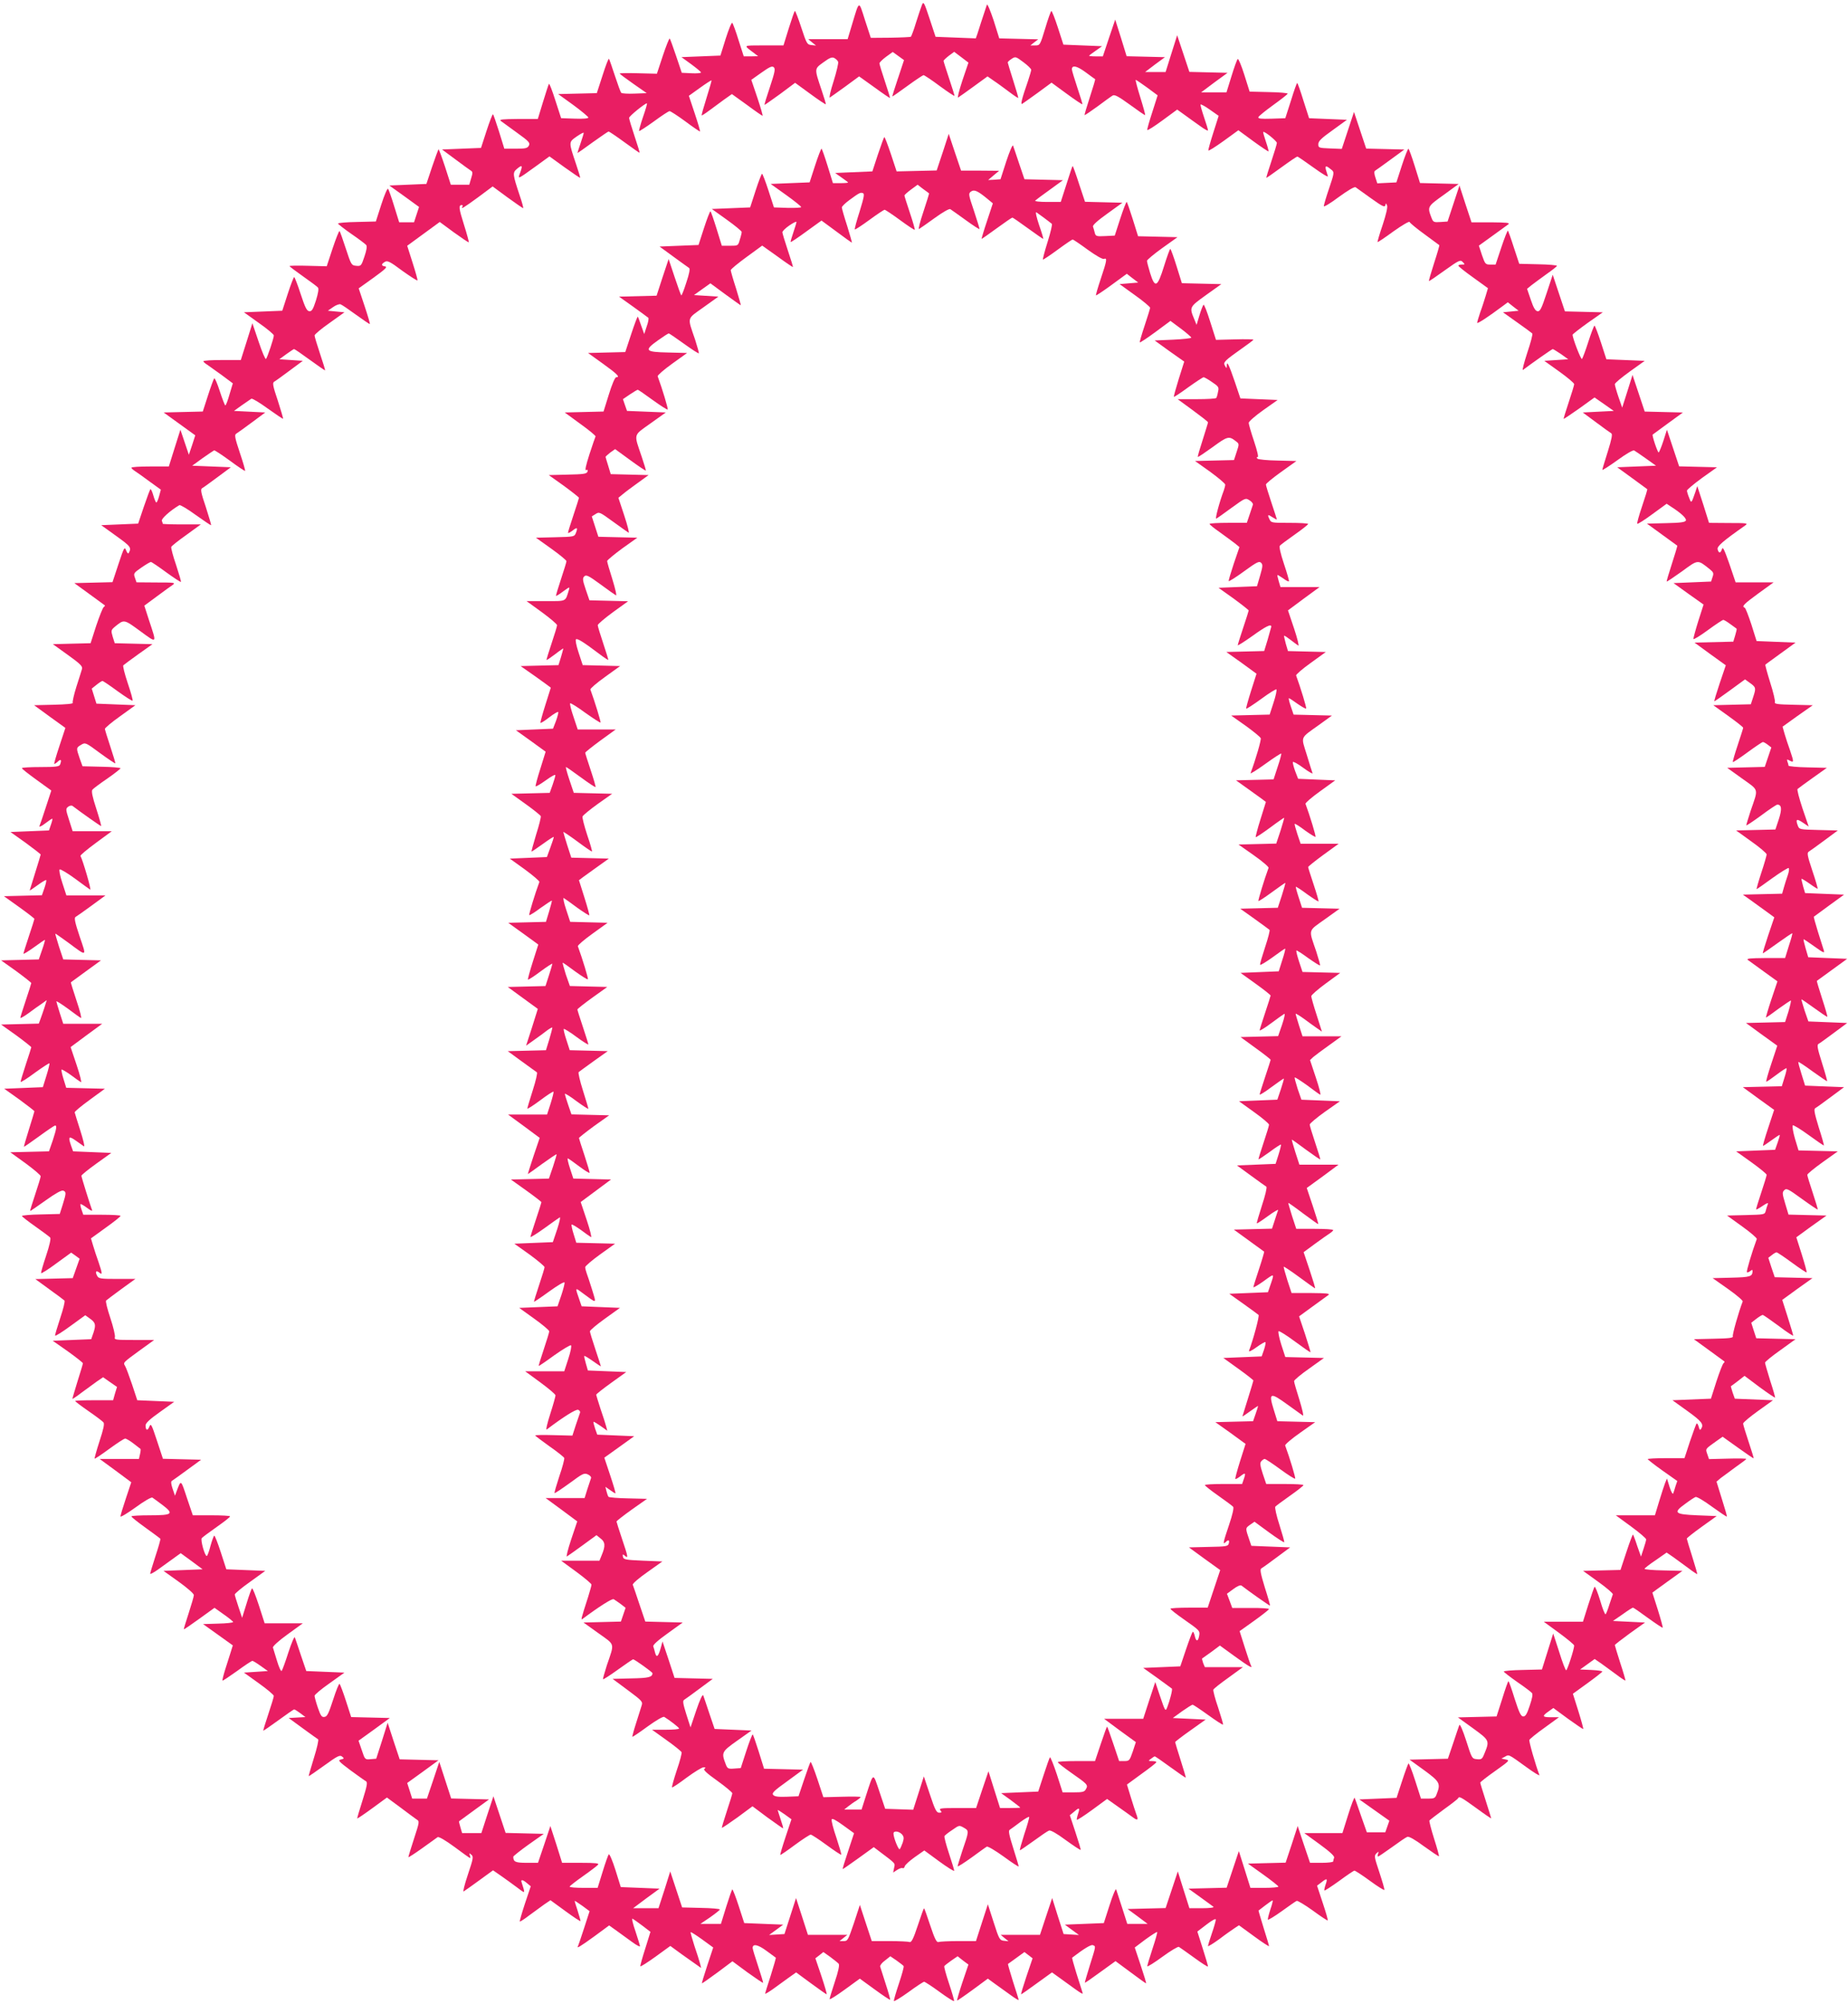 <?xml version="1.0" standalone="no"?>
<!DOCTYPE svg PUBLIC "-//W3C//DTD SVG 20010904//EN"
 "http://www.w3.org/TR/2001/REC-SVG-20010904/DTD/svg10.dtd">
<svg version="1.0" xmlns="http://www.w3.org/2000/svg"
 width="1181pt" height="1280pt" viewBox="0 0 1181 1280"
 preserveAspectRatio="xMidYMid meet">
<g transform="translate(0,1280) scale(0.1,-0.1)"
fill="#e91e63" stroke="none">
<path d="M5892 12769 c-6 -15 -23 -66 -38 -113 -14 -48 -30 -88 -33 -91 -4 -2
-63 -5 -132 -6 l-124 -1 -37 113 c-41 129 -35 131 -83 -28 l-28 -93 -126 0
-126 0 25 -21 25 -20 -29 3 c-28 3 -31 8 -65 111 -19 59 -38 107 -41 107 -3 0
-20 -50 -39 -110 l-34 -110 -126 0 c-138 -1 -132 4 -61 -50 l25 -19 -46 -1
-46 0 -33 103 c-17 56 -36 106 -40 111 -5 4 -23 -41 -42 -100 l-34 -109 -124
-5 -125 -5 62 -45 c34 -25 63 -49 63 -53 0 -4 -28 -7 -62 -5 l-61 3 -36 107
c-20 59 -38 109 -41 112 -3 3 -23 -47 -44 -110 l-38 -115 -119 3 c-65 2 -119
1 -119 -2 1 -3 40 -32 87 -65 l86 -60 -78 -3 c-43 -2 -81 1 -85 5 -4 4 -22 53
-40 108 -18 55 -35 104 -38 109 -3 5 -21 -42 -41 -105 l-37 -114 -123 -3 -124
-3 97 -70 c53 -39 96 -75 96 -80 0 -6 -35 -9 -87 -7 l-87 3 -37 114 c-20 63
-38 110 -41 105 -3 -5 -20 -57 -38 -116 l-33 -108 -126 0 c-101 -1 -123 -3
-110 -13 9 -7 55 -40 103 -75 77 -55 85 -65 76 -82 -9 -17 -21 -20 -84 -20
l-73 0 -34 110 c-19 60 -36 110 -39 110 -3 0 -22 -48 -41 -107 l-35 -108 -125
-5 -124 -5 85 -63 c47 -35 91 -67 99 -72 12 -7 13 -15 2 -49 l-12 -41 -59 0
-59 0 -37 115 c-21 63 -39 113 -42 111 -2 -3 -21 -54 -41 -113 l-36 -108 -118
-5 -119 -5 95 -68 95 -69 -16 -49 -16 -49 -48 0 -47 0 -32 103 c-17 56 -35
106 -39 111 -5 4 -24 -41 -43 -100 l-35 -109 -121 -3 c-67 -1 -121 -6 -121
-10 1 -4 39 -34 85 -66 47 -32 89 -64 95 -71 7 -8 3 -32 -11 -74 -20 -60 -22
-62 -53 -59 -30 3 -32 6 -66 110 -19 59 -37 109 -40 112 -3 3 -23 -47 -44
-110 l-38 -115 -119 3 c-65 2 -119 1 -119 -2 1 -3 39 -32 86 -65 47 -33 90
-65 96 -72 6 -8 2 -34 -13 -83 -19 -59 -27 -70 -43 -68 -16 2 -27 26 -55 111
-19 59 -38 107 -41 107 -3 0 -22 -48 -41 -107 l-35 -108 -123 -5 -122 -5 95
-68 c53 -37 96 -73 96 -80 0 -18 -41 -140 -50 -150 -4 -5 -25 44 -47 110 l-40
118 -37 -118 -37 -117 -119 0 c-66 0 -120 -3 -120 -8 0 -4 10 -13 23 -21 12
-8 54 -38 94 -67 l71 -53 -21 -70 c-11 -39 -23 -71 -27 -71 -3 0 -19 41 -35
90 -16 50 -32 87 -36 83 -4 -5 -22 -54 -40 -110 l-33 -102 -125 -3 -125 -3
101 -73 101 -73 -20 -62 -21 -62 -27 80 -27 80 -37 -117 -37 -118 -120 0 c-65
0 -119 -3 -119 -8 0 -4 10 -13 22 -21 13 -8 55 -38 94 -67 l72 -52 -11 -41
c-6 -23 -14 -41 -18 -41 -3 0 -12 20 -19 45 -7 25 -16 43 -19 40 -3 -4 -22
-54 -42 -113 l-36 -107 -118 -5 -118 -5 96 -69 c93 -67 99 -74 79 -110 -3 -5
-10 3 -16 18 -10 26 -13 20 -49 -88 l-38 -115 -122 -3 -122 -3 95 -69 c52 -38
97 -71 100 -73 2 -2 -1 -7 -7 -11 -6 -4 -27 -57 -48 -119 l-36 -112 -121 -3
-120 -3 96 -69 c81 -58 95 -73 90 -90 -3 -12 -20 -63 -36 -114 -16 -51 -26
-97 -23 -102 4 -6 -43 -10 -121 -12 l-126 -3 100 -73 100 -72 -38 -115 c-21
-63 -36 -115 -33 -115 4 0 15 7 25 17 18 16 23 8 12 -21 -5 -13 -26 -16 -125
-16 -65 0 -119 -3 -119 -7 0 -5 43 -38 94 -75 l94 -68 -35 -107 c-19 -59 -37
-111 -39 -115 -10 -16 10 -8 42 17 18 14 35 25 38 25 3 0 -1 -17 -8 -37 l-13
-38 -123 -5 -123 -5 97 -69 c53 -39 96 -72 96 -75 0 -3 -16 -55 -35 -116 -19
-60 -35 -112 -35 -113 0 -2 23 13 50 33 28 21 53 35 55 33 3 -3 -2 -25 -11
-51 l-16 -46 -121 -3 -122 -3 98 -70 c53 -38 97 -72 97 -75 0 -3 -16 -53 -35
-110 -19 -57 -35 -108 -35 -112 0 -5 30 14 68 41 37 27 68 48 69 47 2 -1 -6
-30 -18 -64 l-21 -61 -120 -3 -121 -3 97 -69 c53 -39 96 -73 96 -76 0 -3 -16
-53 -35 -110 -19 -57 -35 -108 -35 -112 0 -5 24 9 53 30 28 21 66 48 84 60
l32 23 -15 -48 c-9 -26 -20 -60 -26 -75 l-10 -27 -120 -3 -121 -3 97 -69 c53
-39 96 -73 96 -76 0 -3 -16 -53 -35 -110 -19 -58 -34 -108 -33 -111 2 -4 43
22 91 58 49 35 91 63 93 60 2 -2 -6 -37 -19 -78 l-23 -74 -123 -5 -124 -5 97
-69 c53 -39 96 -72 96 -75 0 -3 -16 -55 -35 -116 -19 -60 -33 -110 -32 -111 1
-1 45 29 97 67 52 38 98 69 102 69 13 0 9 -22 -15 -96 l-24 -69 -123 -3 -124
-3 97 -70 c53 -39 97 -76 97 -83 0 -7 -16 -59 -35 -116 -19 -57 -34 -105 -32
-106 1 -1 45 29 98 67 63 45 102 67 113 63 20 -8 20 -15 -3 -89 l-19 -60 -121
-3 c-66 -1 -121 -6 -121 -10 1 -4 39 -34 86 -67 47 -33 90 -65 95 -71 5 -7 -4
-49 -26 -115 -19 -57 -34 -107 -32 -112 1 -4 45 23 97 62 l95 69 27 -19 27
-20 -22 -62 -22 -62 -119 -3 -120 -3 89 -65 c49 -35 93 -68 97 -72 5 -5 -8
-55 -27 -112 -19 -58 -34 -108 -33 -112 2 -5 46 23 98 61 l95 69 28 -20 c38
-27 41 -40 25 -90 l-15 -43 -123 -5 -123 -5 97 -68 c53 -38 96 -72 96 -76 0
-4 -16 -57 -35 -117 -18 -59 -33 -109 -32 -110 1 -2 28 16 59 40 31 23 74 54
96 70 l41 28 44 -31 45 -31 -13 -42 -12 -43 -122 0 c-66 0 -121 -2 -121 -5 1
-3 39 -32 85 -64 47 -32 90 -65 96 -72 8 -9 1 -42 -25 -121 -19 -59 -33 -109
-31 -111 2 -2 44 26 93 62 49 36 95 66 102 66 7 0 31 -14 54 -32 22 -17 43
-33 44 -34 2 -2 1 -16 -3 -33 l-7 -31 -125 0 -126 0 101 -74 101 -75 -34 -102
c-19 -57 -35 -109 -35 -116 0 -7 43 19 96 57 53 39 101 67 108 63 6 -4 34 -24
63 -46 77 -58 66 -67 -78 -67 -65 0 -119 -3 -119 -7 0 -5 41 -37 91 -73 50
-36 92 -67 94 -70 2 -3 -12 -53 -31 -110 -19 -58 -34 -109 -34 -113 0 -5 21 6
48 25 26 19 70 51 97 70 l50 36 70 -51 70 -52 -125 -5 -125 -5 98 -70 c53 -38
97 -76 96 -85 0 -8 -15 -60 -33 -115 -18 -55 -32 -101 -31 -103 2 -2 46 29 99
67 l97 70 59 -42 c33 -23 60 -45 60 -49 0 -4 -43 -9 -96 -10 l-96 -3 95 -68
95 -68 -13 -42 c-7 -23 -23 -73 -35 -110 -12 -38 -20 -71 -18 -73 2 -2 44 26
93 61 49 36 93 65 98 65 5 0 29 -15 54 -33 l45 -32 -76 -5 -77 -5 95 -68 c53
-38 96 -74 96 -81 0 -7 -16 -59 -35 -116 -19 -57 -34 -105 -32 -106 1 -1 45
29 97 67 52 38 97 69 100 69 4 0 21 -11 39 -24 l33 -25 -53 -3 -54 -3 89 -65
c49 -36 94 -68 99 -71 5 -4 -7 -56 -27 -120 -19 -62 -34 -114 -33 -115 1 -2
46 29 100 68 84 61 99 68 113 57 15 -12 14 -14 -7 -19 -21 -5 -15 -12 61 -69
47 -34 91 -66 99 -70 11 -7 7 -29 -22 -122 -20 -62 -35 -114 -34 -116 2 -1 45
28 97 66 l93 68 84 -62 c46 -35 93 -69 104 -77 21 -13 21 -13 -15 -124 -20
-61 -36 -114 -36 -118 0 -3 39 22 88 57 48 35 93 67 99 71 8 4 51 -21 108 -63
52 -39 97 -71 100 -71 2 0 1 8 -2 18 -6 14 -4 15 9 4 15 -12 13 -24 -22 -128
-21 -63 -33 -111 -27 -107 7 4 52 36 100 71 l88 64 52 -36 c29 -20 74 -53 101
-73 49 -37 49 -37 43 -11 -4 14 -10 33 -13 42 -8 21 6 20 34 -4 l24 -20 -37
-110 c-20 -61 -35 -113 -33 -115 2 -2 29 15 60 39 31 23 74 54 96 70 l40 27
96 -70 c53 -39 96 -67 96 -63 0 5 -9 35 -19 68 -11 32 -19 59 -18 61 1 1 23
-14 49 -32 l46 -34 -35 -108 c-19 -59 -37 -111 -39 -115 -12 -19 14 -3 104 62
l95 70 49 -35 c26 -19 70 -51 98 -71 27 -20 50 -32 50 -27 0 5 -13 48 -29 96
-17 48 -25 84 -18 80 7 -4 35 -24 63 -45 l51 -39 -33 -106 c-19 -59 -33 -110
-32 -114 2 -4 45 24 97 61 l95 69 30 -22 c17 -13 62 -45 99 -71 l68 -48 -7 28
c-4 16 -20 67 -36 113 -15 47 -26 86 -24 88 2 2 35 -19 74 -47 l70 -51 -38
-115 c-21 -63 -36 -114 -34 -114 3 0 48 32 100 70 l95 71 96 -71 c53 -38 98
-68 100 -67 1 2 -13 50 -32 107 -19 57 -35 109 -35 116 0 29 34 22 88 -18 31
-23 58 -43 60 -44 2 -1 -13 -52 -32 -113 -20 -61 -36 -113 -36 -117 0 -3 21 9
48 28 26 19 70 51 98 71 l52 37 95 -70 c52 -38 97 -70 100 -70 3 0 -12 52 -33
115 l-39 115 26 20 25 20 45 -32 c24 -18 48 -37 53 -43 6 -8 -2 -48 -25 -116
-19 -57 -34 -107 -33 -110 2 -4 46 24 98 62 52 38 95 69 95 69 0 0 43 -31 95
-69 52 -38 97 -68 99 -66 1 2 -11 48 -29 102 -17 54 -33 104 -35 110 -2 7 11
25 31 39 l34 27 41 -28 c22 -16 42 -31 44 -35 3 -4 -11 -54 -30 -111 -19 -57
-34 -107 -32 -112 1 -4 43 21 93 57 50 37 95 66 100 66 5 0 50 -29 99 -65 49
-36 91 -62 92 -58 2 5 -13 55 -32 112 -19 57 -33 107 -30 111 2 4 22 19 44 35
l41 28 34 -27 35 -26 -39 -115 c-21 -63 -36 -115 -33 -115 2 0 48 31 101 70
l95 70 51 -37 c28 -20 72 -52 99 -71 26 -19 47 -31 47 -28 0 4 -16 56 -36 117
-19 61 -34 112 -32 113 2 1 26 19 54 39 l51 37 26 -20 26 -20 -39 -115 c-21
-63 -37 -115 -34 -115 2 0 47 31 100 70 l97 70 46 -33 c167 -121 154 -113 146
-86 -4 13 -21 66 -37 117 -16 52 -28 95 -26 96 73 56 120 85 132 80 20 -8 21
-1 -19 -129 -19 -60 -33 -110 -32 -111 1 -2 46 29 99 68 l97 70 96 -71 c52
-39 97 -71 99 -71 3 0 -13 52 -34 115 l-38 114 69 52 c39 28 72 49 74 47 3 -2
-11 -51 -30 -108 -19 -58 -34 -108 -33 -111 2 -4 45 23 97 61 52 38 99 66 105
63 6 -3 50 -35 99 -70 48 -35 87 -60 87 -55 0 5 -15 57 -34 116 l-34 107 59
45 c35 27 59 40 59 31 0 -7 -11 -47 -25 -87 -14 -40 -25 -77 -25 -82 0 -4 33
16 73 45 39 30 84 61 99 71 l26 17 96 -70 c53 -39 96 -67 96 -63 0 5 -16 58
-35 118 -18 59 -33 109 -32 109 1 1 21 16 43 33 23 18 44 32 47 32 3 0 -3 -26
-14 -57 -10 -31 -18 -61 -16 -66 1 -4 41 20 87 53 47 34 90 64 97 67 6 2 53
-26 103 -62 50 -37 93 -65 95 -63 3 2 -12 53 -32 113 l-36 109 29 22 c35 28
40 25 25 -17 -6 -18 -9 -34 -7 -36 2 -2 44 25 94 61 49 36 93 66 98 66 5 0 50
-29 99 -65 49 -36 91 -62 92 -58 2 5 -13 55 -32 113 -32 96 -34 105 -19 120
15 14 16 13 11 -2 -4 -10 -4 -18 0 -18 3 0 43 27 89 60 45 33 89 63 98 66 10
4 49 -18 107 -61 50 -36 93 -65 95 -63 2 2 -12 53 -31 112 -19 60 -32 112 -30
116 3 4 44 36 92 71 49 35 90 67 91 71 7 15 19 8 116 -62 53 -39 96 -68 96
-66 0 2 -16 53 -35 113 -19 59 -35 111 -35 115 0 4 43 38 96 75 90 64 94 68
67 73 l-28 6 23 12 c26 15 21 17 136 -66 49 -36 87 -59 84 -51 -25 65 -68 215
-64 224 2 6 46 42 97 78 l92 67 -52 0 c-56 0 -58 7 -12 39 l28 20 94 -69 c52
-37 95 -67 97 -65 2 2 -12 53 -31 114 l-35 111 94 68 c51 37 93 70 94 74 0 4
-32 8 -71 10 l-71 3 46 33 47 34 41 -28 c22 -16 65 -47 96 -70 31 -24 58 -41
60 -40 1 2 -13 52 -33 112 -19 60 -35 112 -35 115 0 3 43 36 96 75 l97 69
-103 5 -102 5 61 42 c33 24 63 43 67 43 4 0 47 -30 96 -66 50 -36 92 -64 94
-62 2 2 -12 53 -31 114 -19 60 -35 109 -35 110 0 0 43 32 96 70 l96 69 -121 3
c-67 1 -121 6 -121 10 0 4 32 29 71 55 l70 49 41 -28 c22 -16 65 -47 96 -70
31 -24 58 -41 59 -40 1 1 -13 51 -32 111 -19 60 -35 113 -35 116 0 4 43 38 96
76 l95 68 -123 5 c-147 6 -158 16 -77 74 28 21 57 40 65 43 8 3 55 -25 105
-62 50 -36 93 -65 95 -63 2 2 -13 53 -32 113 l-34 110 27 23 c16 12 58 43 95
70 37 26 68 49 68 52 0 3 -53 4 -119 2 l-119 -3 -11 32 c-12 35 -15 31 61 85
l37 26 98 -70 c54 -39 99 -69 100 -68 2 1 -13 49 -32 106 -19 57 -35 109 -35
116 0 7 43 43 96 81 l95 68 -122 5 -122 5 -14 39 c-7 22 -12 40 -11 41 2 0 22
16 45 33 l42 33 96 -72 c53 -39 98 -69 99 -67 2 1 -12 50 -31 108 -18 58 -33
110 -33 115 0 6 44 42 98 80 l97 70 -126 3 -125 3 -16 49 -16 50 32 25 c18 14
37 25 41 25 5 0 50 -32 102 -70 51 -39 93 -66 93 -62 0 5 -16 58 -35 118 -19
60 -35 109 -35 110 0 0 43 31 96 70 l97 69 -121 3 -120 3 -21 62 -20 62 22 17
c12 10 26 18 31 18 4 0 49 -30 98 -66 49 -36 91 -64 94 -62 2 2 -12 53 -31
114 -19 60 -35 109 -35 110 0 0 43 31 96 70 l97 69 -122 3 -121 3 -21 70 c-19
64 -20 72 -6 86 14 14 25 8 113 -56 54 -39 99 -69 101 -68 1 2 -13 50 -32 107
-19 57 -35 109 -35 115 0 6 44 42 97 80 l98 70 -126 3 -125 3 -23 76 c-12 42
-18 79 -14 84 4 4 50 -24 102 -62 52 -38 96 -68 97 -66 2 1 -13 54 -33 116
-28 92 -32 116 -22 122 8 4 52 36 99 71 l85 63 -125 5 -124 5 -23 74 c-13 41
-22 75 -20 77 2 2 43 -25 92 -61 49 -35 90 -63 92 -62 1 2 -13 54 -33 117 -29
91 -33 115 -23 121 8 4 52 36 99 71 l85 63 -124 5 -124 5 -24 69 c-12 38 -22
71 -20 72 1 1 38 -24 82 -56 44 -32 81 -57 83 -55 2 2 -13 54 -33 115 -20 61
-35 113 -34 114 2 2 47 34 99 72 l95 69 -125 5 -124 5 -17 58 c-9 31 -15 57
-12 57 2 0 34 -21 70 -47 59 -42 65 -44 58 -22 -4 13 -21 66 -37 117 -16 52
-28 95 -26 96 2 2 46 34 98 72 l95 69 -125 5 -124 5 -13 44 c-7 25 -11 46 -10
47 2 2 25 -12 52 -31 26 -19 50 -34 51 -32 2 2 -13 54 -34 116 -32 96 -35 114
-22 121 8 5 53 37 100 72 l85 63 -123 3 c-122 3 -123 3 -133 29 -15 41 -7 45
33 18 l37 -25 -40 117 c-21 64 -36 120 -31 123 4 4 48 36 97 71 l90 64 -122 3
c-68 1 -123 7 -123 11 0 5 -3 17 -7 26 -5 15 -3 16 15 6 27 -14 27 -9 2 65
-12 32 -27 80 -35 106 l-13 46 96 69 97 68 -123 3 c-100 2 -123 5 -119 16 3 8
-10 64 -30 126 -19 61 -33 113 -31 114 1 2 46 34 98 72 l95 69 -125 5 -124 5
-33 105 c-19 58 -38 107 -43 108 -21 8 -6 23 87 91 l98 71 -122 0 -121 0 -40
118 c-32 91 -42 112 -47 95 -9 -29 -21 -29 -28 -2 -5 19 33 52 177 153 19 14
10 15 -106 15 l-126 1 -37 118 -38 117 -13 -40 c-25 -72 -25 -72 -39 -35 -8
19 -14 40 -14 46 -1 5 42 41 95 80 l97 69 -121 3 -121 3 -39 117 -39 117 -23
-72 c-13 -40 -27 -73 -30 -73 -7 0 -44 110 -38 114 2 2 46 34 98 72 l95 69
-122 3 -122 3 -39 117 -39 117 -33 -105 -33 -104 -24 69 c-13 38 -23 74 -23
81 0 7 43 43 96 81 l95 68 -122 5 -123 5 -35 108 c-19 59 -38 107 -41 107 -3
0 -21 -46 -39 -102 -18 -57 -37 -107 -41 -111 -6 -7 -60 132 -60 155 0 3 43
37 96 75 l97 68 -121 3 -121 3 -39 117 -39 117 -39 -118 c-33 -100 -42 -117
-58 -115 -14 2 -26 22 -43 73 l-24 70 28 23 c15 12 58 43 95 70 37 26 68 50
68 54 0 4 -54 9 -121 10 l-120 3 -34 103 c-18 57 -36 106 -38 109 -3 2 -22
-46 -42 -106 l-37 -111 -33 0 c-32 0 -34 3 -54 60 l-20 61 86 62 c47 34 93 67
102 74 13 10 -9 12 -109 13 l-126 0 -39 118 -38 117 -38 -115 -38 -115 -45 -3
c-42 -3 -47 -1 -57 25 -28 73 -28 73 77 148 l96 70 -124 3 -123 3 -34 109
c-19 61 -37 110 -40 110 -4 0 -23 -48 -42 -107 l-35 -108 -61 -3 -61 -3 -12
37 c-8 22 -9 39 -3 43 5 3 50 35 99 71 l89 65 -122 3 -122 3 -39 117 -39 117
-39 -118 -39 -118 -75 3 c-72 3 -75 4 -75 27 0 20 19 38 92 90 l91 66 -121 5
-121 5 -36 112 c-19 62 -37 113 -40 113 -3 0 -21 -51 -40 -113 l-36 -112 -88
-3 c-68 -2 -87 0 -84 10 3 7 46 42 96 78 50 36 91 68 91 72 1 4 -54 9 -121 10
l-122 3 -34 108 c-19 60 -38 105 -42 100 -5 -4 -23 -54 -40 -110 l-32 -103
-81 0 -81 0 84 63 85 62 -122 3 -122 3 -39 117 -39 117 -37 -117 -37 -118 -66
0 -65 0 63 48 64 47 -122 3 -123 3 -36 117 -37 117 -40 -118 -39 -117 -44 0
c-24 0 -44 2 -44 4 0 2 19 16 42 32 l41 29 -123 5 -124 5 -35 108 c-19 59 -38
107 -42 107 -3 0 -21 -49 -39 -110 -33 -109 -34 -110 -64 -110 l-31 0 25 20
25 19 -124 3 -125 3 -36 115 c-21 63 -40 108 -43 100 -3 -8 -20 -60 -38 -115
-17 -55 -32 -100 -33 -100 0 0 -59 2 -129 5 l-128 5 -38 115 c-35 106 -39 113
-49 89z m-153 -468 c-21 -63 -38 -116 -36 -117 1 -1 44 29 96 67 52 38 99 69
103 69 5 0 52 -31 104 -70 52 -38 94 -66 94 -62 0 4 -16 55 -35 112 -19 57
-35 107 -35 111 0 4 15 18 34 33 l34 25 45 -34 46 -35 -39 -115 c-21 -64 -33
-112 -27 -108 7 4 52 36 100 71 l88 64 40 -28 c23 -15 66 -47 97 -70 31 -24
58 -41 59 -40 2 2 -13 52 -32 112 -19 60 -35 112 -35 115 0 4 11 14 25 23 24
16 27 15 75 -21 27 -20 50 -42 50 -49 0 -6 -9 -37 -20 -70 -40 -115 -50 -155
-37 -147 7 4 51 36 100 71 l87 64 97 -71 c53 -39 98 -69 100 -67 2 1 -13 49
-32 106 -19 57 -35 110 -35 117 0 29 31 23 87 -18 32 -24 60 -44 62 -45 1 -2
-14 -53 -34 -114 -20 -61 -35 -113 -34 -115 2 -2 40 24 84 56 44 33 87 64 96
69 13 7 38 -7 110 -59 52 -38 95 -68 97 -66 2 2 -12 53 -31 114 -19 61 -32
111 -29 111 4 -1 37 -23 74 -50 l66 -49 -34 -107 c-19 -58 -34 -110 -32 -114
2 -5 45 23 97 61 l94 69 46 -33 c25 -19 70 -50 99 -71 28 -21 52 -34 52 -29 0
5 -11 43 -25 83 -14 41 -24 78 -23 82 2 4 28 -10 59 -32 l57 -40 -34 -107
c-19 -59 -33 -110 -32 -114 2 -5 45 23 97 60 l95 69 94 -69 c52 -38 97 -68 99
-66 1 2 -6 30 -17 62 -11 32 -19 60 -17 62 7 7 87 -58 87 -70 0 -7 -16 -60
-35 -117 -19 -57 -34 -105 -32 -106 1 -1 44 29 96 67 52 38 98 69 102 69 3 0
50 -32 104 -71 54 -39 95 -64 91 -54 -3 9 -9 28 -13 42 -6 28 3 26 39 -4 15
-13 14 -22 -18 -116 -19 -55 -34 -107 -34 -114 0 -7 43 19 95 58 59 43 100 67
108 63 6 -5 51 -36 99 -71 70 -50 87 -59 91 -45 4 16 4 16 11 0 5 -11 -6 -58
-28 -125 -20 -58 -34 -108 -33 -110 2 -1 48 29 102 69 55 39 101 66 103 60 2
-6 45 -42 95 -78 51 -37 93 -68 95 -70 2 -1 -13 -53 -33 -114 -20 -62 -35
-114 -33 -115 2 -2 47 29 101 68 91 65 100 69 115 53 15 -15 15 -16 -6 -16
-12 0 -22 -3 -22 -7 0 -5 43 -39 95 -76 l94 -68 -14 -47 c-8 -26 -23 -74 -35
-106 -11 -33 -20 -63 -20 -68 0 -9 74 40 165 108 l31 23 34 -27 35 -27 -50 -5
-50 -5 90 -64 c50 -35 93 -67 97 -71 5 -3 -10 -59 -32 -124 -21 -65 -34 -114
-27 -109 54 41 185 133 190 133 4 0 27 -15 53 -32 l46 -33 -77 -5 -76 -5 95
-68 c53 -38 96 -74 96 -81 0 -7 -16 -59 -35 -116 -19 -57 -34 -105 -32 -106 1
-1 46 29 100 67 l97 70 62 -43 61 -43 -99 -5 -99 -5 85 -63 c47 -35 90 -66 97
-70 9 -5 3 -36 -22 -116 -19 -60 -35 -113 -35 -117 0 -5 43 23 96 61 58 42
101 67 108 62 7 -4 41 -27 76 -52 l63 -45 -124 -5 -124 -5 95 -69 c52 -38 96
-70 97 -71 2 -1 -13 -50 -33 -109 -20 -59 -34 -110 -31 -112 3 -3 46 24 96 61
l92 67 27 -18 c63 -40 101 -75 96 -89 -5 -11 -33 -15 -127 -17 l-122 -3 95
-69 c52 -38 97 -70 99 -72 1 -1 -14 -53 -34 -114 -20 -61 -35 -113 -34 -115 2
-2 46 28 98 65 105 77 99 76 176 15 26 -21 28 -27 19 -52 l-9 -28 -120 -5
-120 -5 96 -69 96 -68 -34 -106 c-18 -58 -32 -110 -31 -114 2 -5 44 21 93 57
49 36 93 65 98 65 5 0 25 -12 45 -27 20 -15 38 -28 40 -29 2 -1 -2 -20 -9 -43
l-12 -40 -124 -3 -124 -3 100 -73 100 -72 -39 -115 c-21 -63 -37 -115 -34
-115 2 0 47 31 100 70 l96 70 29 -21 c41 -29 42 -34 24 -89 l-16 -49 -120 -3
-120 -3 95 -68 c53 -38 96 -72 96 -76 0 -4 -16 -54 -35 -111 -19 -57 -33 -105
-31 -108 3 -2 45 26 94 62 49 36 94 66 98 66 5 0 19 -8 32 -18 l22 -17 -21
-62 -21 -62 -120 -3 -120 -3 96 -69 c109 -78 104 -59 54 -205 -15 -47 -28 -88
-28 -93 0 -4 42 24 94 62 52 39 99 70 104 70 28 0 31 -28 10 -93 l-22 -66
-125 -3 -126 -3 97 -70 c54 -38 98 -76 98 -83 0 -7 -15 -60 -34 -117 -19 -58
-32 -105 -30 -105 2 0 47 31 100 70 53 38 100 67 105 65 4 -3 2 -24 -6 -46 -8
-22 -19 -58 -25 -79 l-11 -39 -125 -3 -126 -3 48 -34 c27 -19 72 -52 101 -73
l52 -38 -39 -115 c-21 -63 -37 -115 -34 -115 2 0 45 30 95 66 50 36 92 64 93
62 2 -2 -8 -38 -22 -80 l-24 -78 -127 0 c-101 -1 -123 -3 -110 -13 9 -7 55
-40 102 -74 l86 -62 -39 -116 c-21 -63 -36 -115 -34 -115 3 0 39 25 80 56 42
30 77 54 79 52 2 -2 -5 -34 -16 -71 l-21 -66 -125 -3 -125 -3 100 -73 100 -72
-38 -115 c-21 -63 -36 -115 -32 -115 4 0 34 21 66 45 33 25 61 43 63 41 3 -2
-3 -29 -13 -60 l-17 -55 -125 -3 -124 -3 100 -73 100 -72 -38 -115 c-21 -63
-36 -115 -33 -115 3 0 27 16 53 35 26 19 50 35 53 35 3 0 -3 -21 -12 -47 l-17
-48 -124 -5 -125 -5 98 -70 c53 -38 97 -74 97 -80 0 -6 -16 -58 -35 -115 -19
-57 -34 -105 -32 -106 2 -2 20 8 42 23 30 20 37 22 32 9 -4 -10 -10 -29 -13
-42 -6 -23 -9 -23 -126 -26 l-121 -3 97 -70 c53 -38 95 -74 93 -80 -31 -84
-68 -208 -63 -212 3 -3 12 0 21 7 12 10 15 10 15 -1 -1 -34 -16 -38 -135 -41
l-120 -3 98 -69 c54 -38 96 -74 94 -80 -26 -67 -67 -212 -63 -222 4 -11 -22
-14 -122 -16 l-127 -3 95 -69 c52 -38 97 -71 100 -73 2 -2 0 -7 -5 -11 -6 -4
-26 -56 -46 -117 l-35 -110 -123 -5 -123 -5 96 -69 c92 -66 106 -85 87 -114
-6 -10 -10 -7 -15 13 -4 15 -10 24 -14 21 -3 -4 -22 -55 -42 -114 l-35 -107
-118 0 c-64 0 -117 -3 -117 -6 0 -3 42 -36 94 -73 l95 -67 -11 -32 c-5 -18
-12 -39 -15 -47 -3 -8 -13 9 -23 40 l-17 55 -12 -29 c-6 -15 -23 -68 -38 -117
l-27 -89 -125 0 -125 0 97 -71 c53 -39 97 -76 97 -83 0 -7 -8 -34 -17 -61
l-16 -49 -24 68 c-12 38 -25 71 -27 73 -2 3 -21 -47 -42 -111 l-38 -115 -119
-3 -120 -3 97 -70 c53 -38 95 -74 93 -80 -2 -5 -12 -35 -22 -65 -9 -30 -20
-58 -24 -62 -4 -4 -20 35 -35 88 -16 52 -32 91 -36 87 -3 -4 -21 -56 -40 -115
l-34 -108 -125 0 -125 0 97 -71 c53 -39 97 -75 97 -81 0 -23 -44 -158 -51
-158 -5 0 -25 53 -45 118 l-38 117 -36 -115 -36 -115 -122 -3 c-67 -1 -122 -6
-122 -10 1 -4 39 -34 85 -66 47 -32 89 -64 95 -71 7 -8 2 -34 -14 -81 -17 -52
-27 -69 -41 -69 -15 0 -26 22 -55 112 -19 62 -37 113 -40 113 -3 0 -21 -51
-40 -113 l-36 -112 -123 -3 -124 -3 97 -70 c107 -78 107 -78 70 -167 -12 -29
-17 -33 -46 -30 -31 3 -32 5 -68 118 -22 68 -40 109 -44 100 -3 -8 -21 -60
-39 -115 l-34 -100 -122 -3 -123 -3 94 -68 c100 -73 106 -85 79 -153 -9 -25
-16 -28 -55 -28 l-45 0 -37 115 c-20 63 -40 113 -43 110 -3 -4 -22 -54 -41
-113 l-35 -107 -119 -5 -119 -5 96 -68 96 -68 -13 -37 -13 -37 -59 0 -59 0
-37 105 c-20 58 -38 110 -41 115 -2 6 -21 -43 -41 -107 l-37 -118 -122 0 -122
0 98 -71 c67 -49 96 -76 93 -86 -3 -8 -6 -19 -6 -24 0 -5 -33 -9 -74 -9 l-74
0 -40 118 -39 117 -38 -117 -39 -117 -121 -3 -120 -3 98 -70 c53 -38 97 -73
97 -77 0 -4 -40 -8 -89 -8 l-90 0 -37 118 -37 117 -39 -117 -39 -117 -122 -3
-122 -3 75 -54 c41 -29 79 -58 85 -62 5 -5 -26 -9 -72 -9 l-82 0 -37 117 -37
118 -39 -117 -39 -117 -122 -3 -121 -3 64 -47 64 -48 -65 0 -65 0 -33 103
c-18 56 -35 109 -38 117 -3 8 -22 -37 -42 -100 l-37 -115 -124 -5 -125 -5 45
-33 45 -33 -49 3 -49 3 -37 115 -36 115 -39 -117 -39 -118 -126 0 -125 0 25
-21 25 -20 -29 3 c-27 3 -31 8 -66 118 l-37 115 -38 -117 -38 -118 -113 0
c-62 0 -119 -3 -127 -6 -11 -4 -24 20 -52 105 -20 61 -38 111 -40 111 -2 0
-20 -50 -40 -111 -28 -85 -41 -109 -52 -105 -8 3 -66 6 -128 6 l-114 0 -38
115 -38 116 -38 -116 c-37 -109 -40 -115 -65 -115 l-27 0 25 20 25 20 -126 0
-126 0 -38 118 -38 117 -37 -115 -37 -115 -49 -3 -49 -3 45 33 45 33 -125 5
-124 5 -35 108 c-19 59 -38 107 -41 107 -3 0 -20 -50 -39 -110 l-34 -110 -66
0 -65 0 62 42 c34 24 62 46 62 50 0 4 -54 9 -121 10 l-120 3 -38 115 -38 115
-37 -118 -38 -117 -81 0 -81 0 84 63 85 62 -124 5 -124 5 -34 109 c-19 60 -38
105 -43 100 -4 -5 -22 -55 -39 -111 l-32 -103 -89 0 c-50 0 -90 3 -90 8 1 4
39 34 86 67 47 33 90 66 96 73 8 9 -15 12 -110 12 l-120 0 -37 118 -38 117
-39 -117 -40 -118 -73 0 c-71 0 -85 6 -85 39 0 4 44 39 97 77 l98 69 -122 3
-122 3 -39 117 -39 117 -39 -118 -38 -117 -61 0 -62 0 -11 37 c-6 20 -10 38
-9 38 1 1 45 33 97 71 l95 69 -121 3 -121 3 -38 117 -38 117 -39 -117 -40
-118 -47 0 -47 0 -16 50 -16 50 100 72 100 73 -124 3 -124 3 -39 117 -38 117
-36 -115 -37 -115 -36 -3 c-36 -3 -36 -3 -56 57 l-21 61 100 72 100 73 -123 3
-124 3 -33 102 c-18 56 -37 106 -41 110 -4 4 -22 -41 -41 -100 -29 -89 -38
-109 -56 -111 -17 -3 -24 7 -42 59 -12 35 -21 69 -21 76 0 7 43 43 96 80 l95
68 -122 5 -122 5 -34 100 c-18 55 -36 107 -39 115 -3 8 -21 -34 -41 -95 -19
-60 -39 -114 -43 -119 -5 -5 -18 24 -30 64 -12 40 -24 78 -26 85 -3 7 36 43
93 84 l98 71 -122 0 -122 0 -37 115 c-21 64 -40 112 -44 108 -4 -4 -20 -48
-35 -98 l-28 -90 -23 69 c-13 39 -24 75 -24 80 0 6 44 43 98 81 l97 70 -124 5
-125 5 -35 108 c-19 59 -38 107 -42 107 -3 0 -14 -29 -24 -65 -9 -36 -20 -65
-24 -65 -13 0 -41 103 -32 114 5 6 48 38 95 71 47 33 86 63 86 68 0 4 -54 7
-119 7 l-119 0 -38 112 c-39 118 -37 117 -65 43 l-11 -30 -15 44 c-9 26 -12
46 -6 50 5 3 50 35 99 71 l89 65 -122 3 -122 3 -38 115 c-35 106 -39 114 -49
90 -11 -29 -24 -24 -24 8 0 15 27 40 92 86 l91 65 -118 5 -118 5 -33 100 c-19
55 -38 108 -45 119 -13 22 -15 20 96 101 l90 65 -128 0 c-119 0 -128 1 -123
18 3 10 -10 65 -29 122 -19 57 -32 107 -27 112 4 4 48 37 97 73 l90 65 -117 0
c-109 0 -118 2 -128 21 -14 26 -6 36 15 19 20 -17 19 -5 -5 66 -12 32 -27 80
-35 106 l-14 47 94 68 c52 37 95 71 95 76 0 4 -54 7 -119 7 l-119 0 -11 32
c-6 17 -9 33 -7 36 3 2 22 -9 42 -24 22 -17 36 -23 32 -14 -14 38 -68 211 -68
219 0 5 43 40 96 78 l95 68 -122 5 -122 5 -14 39 c-19 56 -13 61 32 29 22 -16
45 -32 51 -36 7 -4 -4 41 -23 101 -19 59 -35 111 -36 116 -1 5 42 41 96 80
l97 71 -123 3 -124 3 -17 55 c-10 31 -15 58 -13 61 3 3 29 -13 59 -34 29 -22
58 -42 65 -46 6 -4 -6 45 -27 108 l-39 116 101 75 101 74 -124 0 -125 0 -22
68 c-12 38 -22 72 -22 75 0 4 33 -17 73 -46 39 -29 77 -57 84 -60 6 -4 -6 45
-28 110 -21 64 -38 117 -36 118 1 1 45 33 97 71 l95 69 -121 3 -120 3 -27 81
c-14 45 -25 83 -24 84 1 1 38 -25 82 -57 124 -92 119 -94 74 38 -30 89 -36
119 -27 125 7 4 53 36 102 72 l90 66 -125 0 -125 0 -26 80 c-15 45 -22 82 -17
86 5 3 49 -23 97 -58 48 -36 92 -67 98 -71 10 -6 -48 191 -62 215 -3 4 41 41
98 83 l102 75 -125 0 -125 0 -23 72 c-22 68 -22 72 -5 85 10 7 22 9 28 4 48
-37 180 -130 182 -128 2 2 -12 52 -31 111 -25 76 -32 112 -25 121 5 7 48 39
95 71 46 32 84 62 85 66 0 4 -55 9 -122 10 l-121 3 -18 50 c-23 67 -23 68 9
87 27 16 28 16 121 -53 52 -38 96 -67 98 -66 1 2 -13 50 -32 107 -19 57 -35
109 -35 114 1 6 44 43 98 81 l97 70 -125 5 -124 5 -15 48 -15 48 30 24 c16 13
33 24 38 25 5 0 49 -30 98 -66 50 -36 92 -63 95 -60 3 3 -11 53 -31 112 -20
60 -33 111 -28 114 4 4 47 36 96 71 l90 64 -121 3 -120 3 -13 41 c-12 41 -11
43 16 66 57 46 55 47 159 -29 111 -81 108 -85 57 69 l-30 93 80 59 c44 33 90
66 102 74 19 14 10 15 -106 15 l-126 1 -10 29 c-10 28 -8 31 41 65 29 20 56
36 61 36 5 0 49 -30 98 -66 50 -36 92 -64 94 -61 2 2 -12 50 -31 108 -20 57
-33 109 -31 115 2 6 46 41 97 77 l92 67 -121 0 c-67 0 -122 2 -122 4 0 2 -3
11 -6 19 -5 13 54 66 112 100 6 3 53 -25 105 -63 52 -37 96 -67 98 -65 1 2
-14 54 -34 116 -31 91 -35 113 -24 120 8 4 52 36 99 71 l85 63 -124 5 -123 5
66 48 c37 26 70 48 74 50 5 1 50 -29 101 -66 51 -38 95 -67 97 -65 2 3 -13 55
-34 117 -32 96 -35 114 -22 121 8 5 53 37 100 72 l85 63 -100 5 -100 5 50 36
c28 19 55 38 61 42 6 3 53 -25 105 -63 52 -37 96 -67 98 -65 1 2 -14 54 -34
116 -31 91 -35 113 -24 120 8 4 52 36 99 71 l85 63 -75 5 -75 5 45 33 c24 17
46 32 49 32 4 0 49 -31 101 -69 52 -38 96 -68 97 -67 2 2 -13 49 -32 106 -19
57 -35 110 -35 117 0 7 43 43 96 80 l95 68 -53 5 -53 5 33 23 c18 13 40 21 48
18 9 -3 53 -33 98 -66 46 -33 85 -60 89 -60 3 0 -12 51 -33 114 l-38 114 95
68 c75 54 91 70 74 72 -26 4 -27 14 -2 29 16 10 32 3 112 -57 52 -37 95 -65
97 -61 1 4 -13 55 -32 114 l-34 107 104 76 104 76 91 -67 c50 -36 93 -65 95
-63 1 2 -12 52 -31 112 -33 104 -36 126 -14 126 6 0 7 -4 4 -10 -13 -20 7 -8
99 59 l94 70 95 -70 c52 -38 98 -69 100 -69 3 0 -7 38 -23 84 -44 132 -45 143
-18 166 34 29 39 25 23 -20 -17 -47 -23 -50 98 37 l88 64 97 -70 c53 -38 98
-68 99 -67 2 1 -10 41 -26 88 -48 143 -48 139 4 176 25 17 45 28 45 23 0 -4
-9 -34 -20 -66 -11 -32 -20 -60 -20 -62 0 -2 43 28 96 67 53 38 100 70 103 70
4 0 50 -31 102 -69 52 -38 95 -68 96 -67 2 1 -13 49 -32 106 -19 57 -35 110
-35 117 0 11 101 93 114 93 3 0 -8 -39 -25 -87 -16 -47 -27 -88 -25 -90 2 -2
44 25 94 61 49 36 94 66 101 66 6 0 51 -29 100 -65 48 -36 91 -65 94 -65 3 0
-12 51 -33 114 l-38 114 71 51 c39 28 72 49 74 48 1 -2 -13 -52 -32 -112 -19
-60 -33 -110 -31 -112 1 -2 23 12 47 30 24 18 67 49 95 70 l51 36 96 -69 c52
-39 98 -70 100 -70 3 0 -12 52 -33 115 l-39 115 65 46 c51 36 67 44 78 35 12
-10 8 -30 -24 -127 -21 -62 -37 -114 -34 -114 2 0 47 32 100 70 l95 71 96 -70
c53 -39 98 -69 100 -67 2 1 -10 41 -26 88 -48 143 -48 137 11 180 41 30 55 35
70 27 11 -6 21 -16 24 -24 3 -7 -10 -63 -29 -124 -20 -61 -30 -108 -24 -104 7
4 51 36 100 71 l87 64 98 -70 c53 -39 98 -69 99 -68 2 1 -13 49 -32 106 -19
57 -35 109 -35 115 0 6 19 25 42 42 l43 31 36 -26 36 -26 -38 -115z"/>
<path d="M6025 11828 l-39 -117 -128 -3 -128 -3 -37 112 c-21 62 -39 110 -42
107 -3 -3 -21 -53 -41 -112 l-35 -107 -119 -5 -119 -5 41 -29 c23 -16 42 -30
42 -32 0 -2 -22 -4 -49 -4 l-48 0 -34 110 c-19 61 -36 110 -39 110 -3 0 -22
-48 -41 -107 l-35 -108 -125 -5 -124 -5 98 -70 c53 -38 97 -73 97 -78 0 -4
-39 -6 -87 -5 l-87 3 -35 108 c-19 59 -38 107 -41 107 -3 0 -22 -48 -41 -107
l-35 -108 -123 -5 -122 -5 95 -68 c53 -38 96 -73 96 -79 0 -6 -5 -28 -12 -49
-11 -39 -11 -39 -63 -39 l-52 0 -34 110 c-19 61 -36 110 -39 110 -3 0 -22 -48
-41 -107 l-35 -108 -125 -5 -124 -5 89 -65 c49 -36 94 -68 100 -72 7 -5 1 -37
-18 -93 -15 -48 -30 -85 -32 -82 -3 2 -22 55 -43 118 l-38 114 -39 -117 -38
-117 -120 -3 -120 -3 90 -64 c49 -35 92 -67 97 -71 4 -3 0 -28 -10 -55 l-16
-49 -19 53 c-10 30 -20 56 -22 58 -2 3 -21 -47 -42 -111 l-38 -115 -119 -3
-119 -3 96 -69 c92 -66 111 -86 84 -86 -8 0 -28 -48 -47 -110 l-34 -109 -124
-3 -124 -3 100 -73 c56 -40 99 -76 97 -80 -2 -4 -20 -55 -39 -114 -24 -75 -30
-105 -21 -101 10 4 12 0 8 -11 -5 -13 -27 -16 -126 -18 l-121 -3 97 -69 c53
-39 96 -73 96 -76 0 -3 -16 -53 -35 -110 -19 -57 -35 -108 -35 -113 0 -5 12 1
27 12 31 25 37 22 24 -12 -10 -26 -11 -26 -133 -29 l-123 -3 98 -70 c53 -38
97 -74 97 -80 0 -6 -16 -58 -35 -115 -19 -57 -33 -105 -32 -107 2 -1 23 11 46
29 43 31 43 31 36 7 -23 -74 -12 -69 -147 -69 l-123 0 98 -71 c53 -39 97 -76
97 -83 0 -7 -16 -59 -35 -116 -19 -57 -34 -105 -32 -106 1 -2 26 15 55 37 28
22 52 38 52 36 0 -2 -7 -27 -15 -55 l-16 -51 -121 -3 -121 -3 97 -68 c53 -38
96 -69 96 -70 0 -1 -16 -51 -35 -111 -19 -60 -33 -111 -31 -114 3 -2 29 14 58
37 29 22 54 37 56 32 1 -4 -5 -30 -15 -57 l-19 -49 -118 -5 -119 -5 95 -68 95
-69 -33 -106 c-19 -59 -33 -111 -31 -115 1 -4 30 13 65 38 34 25 62 40 61 33
0 -7 -8 -35 -18 -63 l-18 -50 -123 -3 -122 -3 92 -66 c50 -36 94 -71 96 -77 2
-6 -11 -59 -30 -118 -18 -60 -31 -108 -29 -108 3 0 36 23 74 50 38 28 69 47
68 43 0 -5 -10 -35 -22 -68 l-22 -60 -118 -5 -119 -5 96 -69 c53 -39 95 -75
93 -80 -28 -75 -68 -208 -65 -212 3 -2 36 18 73 46 38 27 70 48 72 47 1 -2 -7
-33 -18 -70 l-20 -66 -120 -3 -121 -3 96 -69 c53 -38 96 -70 96 -70 0 -1 -16
-50 -35 -110 -19 -60 -33 -111 -31 -114 3 -2 39 21 80 52 42 31 76 53 76 49 0
-3 -10 -37 -22 -74 l-22 -68 -120 -3 -121 -3 96 -70 96 -70 -37 -118 -38 -117
52 37 c28 20 66 47 83 61 18 13 33 21 33 17 0 -4 -9 -39 -20 -76 l-21 -68
-122 -3 -122 -3 89 -65 c49 -36 93 -67 97 -70 5 -3 -7 -55 -26 -114 -19 -60
-35 -113 -35 -118 0 -4 37 19 81 52 45 34 84 59 86 56 3 -2 -6 -36 -18 -75
l-23 -71 -125 0 -124 0 101 -74 101 -75 -39 -115 c-21 -64 -38 -116 -36 -116
1 0 42 29 91 65 49 35 90 63 92 61 1 -1 -9 -37 -23 -79 l-26 -76 -121 -3 -122
-3 98 -70 c53 -38 97 -72 97 -75 0 -3 -16 -53 -35 -110 -19 -57 -35 -108 -35
-112 0 -4 39 20 88 55 48 35 92 66 99 70 6 4 -1 -29 -16 -75 l-28 -83 -123 -5
-123 -5 97 -69 c53 -39 96 -75 96 -81 0 -6 -16 -58 -35 -115 -19 -57 -34 -105
-32 -106 1 -1 45 28 97 66 53 38 96 64 98 57 1 -7 -8 -43 -21 -82 l-24 -70
-122 -5 -123 -5 96 -69 c53 -38 96 -74 96 -81 0 -6 -16 -58 -35 -115 -19 -57
-34 -105 -32 -106 1 -1 46 29 99 68 54 38 102 67 107 64 5 -4 -2 -40 -17 -86
l-26 -80 -125 0 -125 0 97 -71 c53 -39 97 -76 97 -83 0 -7 -15 -61 -34 -120
-19 -59 -29 -103 -22 -98 108 82 187 131 201 126 9 -4 14 -12 12 -18 -2 -6
-14 -42 -27 -79 l-22 -68 -119 3 c-65 2 -119 1 -119 -2 1 -3 42 -34 91 -69 50
-35 93 -69 95 -75 2 -6 -11 -58 -31 -115 -19 -58 -33 -106 -31 -109 3 -2 46
27 96 63 84 62 93 67 117 56 14 -6 23 -17 20 -24 -2 -6 -13 -38 -23 -69 l-18
-58 -124 0 -125 0 101 -74 101 -75 -39 -116 c-21 -63 -33 -112 -27 -108 7 4
52 36 100 71 l89 65 26 -21 c30 -22 32 -48 8 -105 l-15 -37 -122 0 -123 0 97
-71 c53 -39 97 -76 97 -82 0 -7 -10 -41 -21 -77 -46 -143 -48 -151 -36 -142
103 77 189 132 199 126 7 -4 27 -18 45 -31 l31 -24 -15 -44 -15 -44 -119 -3
-120 -3 95 -68 c109 -78 104 -59 54 -206 -15 -47 -26 -86 -24 -88 2 -3 45 25
95 61 50 36 94 66 97 66 9 0 124 -82 124 -89 -1 -25 -24 -31 -135 -33 l-120
-3 97 -72 c93 -69 97 -74 88 -100 -4 -15 -21 -65 -35 -111 -15 -46 -25 -85
-24 -87 2 -2 46 28 98 66 55 40 99 65 106 61 36 -22 95 -68 95 -74 0 -5 -39
-8 -87 -8 l-86 0 92 -66 c51 -36 94 -71 97 -78 2 -6 -11 -58 -31 -115 -19 -58
-33 -107 -30 -109 2 -3 44 25 93 62 49 36 98 66 108 66 14 0 16 -2 6 -9 -10
-6 13 -28 82 -77 53 -38 96 -74 96 -80 0 -5 -16 -57 -35 -114 -19 -57 -33
-105 -32 -107 2 -1 47 29 100 67 l96 71 95 -71 c53 -38 98 -70 100 -70 3 0 -4
25 -15 57 -10 31 -19 58 -19 60 0 2 20 -10 44 -27 l44 -32 -38 -114 c-21 -63
-36 -114 -33 -114 3 0 46 29 94 65 49 36 94 65 100 65 6 0 52 -30 101 -66 49
-36 91 -64 94 -62 2 3 -12 51 -31 109 -20 57 -33 110 -30 116 3 9 27 -4 74
-38 l69 -50 -38 -115 c-21 -63 -37 -114 -34 -114 2 0 47 31 101 70 l97 70 33
-25 c110 -83 104 -76 97 -107 l-6 -30 26 17 c14 9 29 14 34 11 6 -3 12 2 14
12 3 9 32 36 65 59 l60 42 94 -69 c52 -38 95 -65 97 -61 1 3 -14 53 -33 110
-19 57 -32 107 -29 112 3 5 25 23 50 39 44 31 44 31 74 14 34 -20 34 -19 -12
-153 -15 -47 -28 -89 -28 -93 0 -5 39 20 88 55 48 35 92 67 98 70 7 4 55 -25
108 -63 53 -39 96 -67 96 -63 0 5 -16 57 -35 118 -26 82 -32 111 -22 116 6 4
37 26 67 49 30 22 56 37 57 33 2 -4 -12 -54 -31 -110 -18 -57 -31 -103 -28
-103 3 0 42 27 88 60 45 33 89 63 98 66 10 4 49 -18 107 -61 50 -36 93 -65 95
-62 2 2 -13 52 -33 112 l-36 109 28 23 c33 29 38 26 24 -16 -6 -18 -9 -34 -7
-36 2 -3 47 26 99 64 l94 69 65 -46 c36 -25 80 -57 98 -70 33 -25 39 -20 23
21 -5 13 -20 60 -34 105 l-25 82 93 68 c52 37 94 70 95 75 0 4 -12 7 -27 7
-26 0 -26 1 -7 15 10 8 21 15 24 15 3 0 48 -31 100 -69 52 -38 96 -68 98 -67
1 2 -14 52 -33 112 -19 60 -35 112 -35 115 0 3 44 37 98 75 l97 69 -105 5
-105 5 59 43 c33 23 63 42 68 42 4 0 49 -30 99 -66 50 -36 93 -64 95 -61 2 2
-12 50 -31 108 -20 57 -33 109 -31 115 2 6 46 41 97 77 l92 67 -122 0 -121 0
-11 26 c-5 15 -8 28 -7 29 2 1 28 20 59 42 l55 41 95 -69 c91 -66 118 -81 103
-58 -3 6 -21 58 -39 115 l-33 104 94 67 c52 37 94 71 94 74 0 4 -53 8 -117 7
l-118 0 -17 46 -17 45 41 30 c25 19 46 27 52 22 46 -36 180 -130 182 -128 2 1
-13 54 -33 116 -28 92 -32 116 -22 122 8 4 52 36 99 71 l85 63 -124 5 -124 5
-12 35 c-27 79 -27 77 3 99 l29 20 94 -69 c52 -38 95 -65 96 -62 2 4 -13 54
-31 112 -19 58 -30 110 -26 115 5 6 47 37 94 70 47 33 85 63 86 68 0 4 -54 7
-119 7 l-119 0 -22 65 c-17 52 -19 69 -10 80 7 8 17 15 22 15 6 0 51 -30 100
-66 49 -36 92 -63 95 -60 4 4 -34 131 -64 212 -2 6 40 42 94 80 l98 69 -121 3
-121 3 -23 74 c-34 109 -23 113 87 33 48 -35 93 -67 99 -71 7 -4 -4 42 -22
101 -19 59 -34 112 -34 119 0 7 43 43 96 80 l95 68 -124 3 -123 3 -26 80 c-14
44 -21 82 -17 85 5 3 52 -27 105 -66 53 -39 97 -70 99 -68 1 2 -15 54 -35 116
l-38 113 85 62 c47 34 93 67 102 74 13 10 -9 12 -109 13 l-126 0 -27 82 c-14
45 -25 84 -23 86 2 2 47 -28 100 -67 53 -39 98 -71 100 -71 3 0 -13 52 -34
115 l-39 116 72 53 c40 29 82 59 95 67 12 8 22 17 22 21 0 5 -53 8 -118 8
l-118 0 -27 82 c-14 45 -25 83 -24 84 1 1 44 -29 94 -67 51 -38 95 -69 97 -69
3 0 -13 52 -34 115 l-39 116 102 74 101 75 -125 0 -125 0 -26 80 c-14 44 -24
80 -22 80 2 0 43 -29 91 -65 48 -35 89 -63 90 -61 2 1 -13 49 -32 106 -19 57
-35 109 -35 116 0 7 43 43 96 81 l97 68 -123 5 -123 5 -24 69 c-12 38 -21 71
-19 73 2 3 37 -20 78 -49 40 -30 78 -58 85 -61 6 -4 -6 44 -27 107 l-38 114
21 20 c12 10 57 44 101 75 l79 57 -125 0 -124 0 -22 68 c-12 38 -22 72 -22 76
0 3 24 -11 53 -32 28 -21 66 -48 83 -60 l32 -22 -34 107 c-19 58 -34 112 -34
119 0 8 42 44 92 81 l93 68 -121 3 -120 3 -22 66 c-12 37 -20 69 -17 71 2 2
36 -19 75 -48 40 -28 74 -50 76 -47 2 2 -9 41 -24 88 -50 147 -55 128 54 206
l95 68 -120 3 -120 3 -21 65 c-12 36 -20 67 -19 69 2 2 35 -19 72 -47 38 -27
71 -48 73 -46 2 3 -12 51 -31 108 -19 57 -35 107 -35 111 0 4 44 39 97 78 l98
71 -122 0 -121 0 -21 62 c-11 34 -19 63 -17 65 2 3 32 -16 66 -42 35 -25 65
-43 67 -41 4 4 -36 136 -64 211 -2 6 40 42 93 80 l97 70 -119 5 -118 5 -19 49
c-10 27 -16 53 -15 58 2 5 32 -11 67 -37 35 -26 62 -41 59 -34 -3 8 -20 61
-37 118 -37 120 -45 102 78 190 l83 60 -122 3 -123 3 -18 53 c-10 28 -15 52
-12 52 3 0 28 -16 55 -36 28 -19 52 -33 55 -30 4 4 -35 132 -64 211 -2 6 40
42 93 80 l97 70 -121 3 -121 3 -14 47 c-7 26 -12 49 -11 51 2 2 20 -10 41 -26
21 -16 43 -33 50 -37 6 -3 -6 46 -27 109 l-39 116 101 75 101 74 -125 0 -125
0 -11 37 c-6 20 -10 38 -8 40 1 1 18 -9 37 -22 18 -14 35 -22 36 -18 2 5 -13
55 -32 112 -22 66 -31 108 -26 115 5 6 48 38 95 71 47 33 85 63 86 68 0 4 -53
7 -118 7 -117 0 -119 0 -130 25 -14 29 -10 31 23 9 14 -9 25 -14 25 -12 0 2
-16 51 -35 108 -19 57 -35 109 -35 115 0 6 44 42 97 80 l98 70 -120 3 c-66 1
-124 7 -129 12 -7 7 -6 10 1 10 7 0 -2 39 -23 102 -19 56 -34 109 -34 117 1 9
42 45 93 81 l92 65 -119 5 -119 5 -36 107 c-37 108 -51 137 -51 102 -1 -19 -1
-19 -12 0 -12 22 -5 30 114 114 37 26 68 49 68 52 0 3 -54 4 -120 2 l-119 -3
-37 116 c-20 64 -39 113 -43 108 -4 -4 -16 -35 -26 -68 l-18 -60 -14 34 c-33
79 -33 79 74 156 l98 70 -126 3 -126 3 -34 109 c-19 61 -37 110 -40 110 -3 0
-21 -49 -40 -110 -42 -136 -58 -144 -89 -44 -11 36 -20 71 -20 78 0 6 44 43
97 81 l98 70 -126 3 -126 3 -34 109 c-19 60 -36 110 -39 110 -3 0 -22 -48 -41
-107 l-35 -108 -61 -3 c-57 -3 -61 -1 -67 22 -3 13 -8 30 -11 38 -4 9 28 38
91 83 l97 70 -120 3 -119 3 -38 114 c-20 63 -39 115 -41 115 -2 0 -19 -52 -39
-115 l-37 -115 -86 0 c-51 0 -83 4 -77 9 5 5 47 36 93 69 l84 61 -123 3 -123
3 -34 100 c-18 55 -36 107 -39 115 -3 8 -22 -37 -43 -100 l-37 -115 -39 -3
-40 -2 35 30 35 29 -122 1 -121 0 -40 118 -39 117 -38 -117z m-88 -263 c2 -1
-15 -54 -36 -118 -22 -65 -34 -114 -28 -110 7 4 52 35 100 70 51 37 93 61 100
57 7 -4 51 -36 100 -71 48 -35 87 -60 87 -56 0 4 -16 57 -36 117 -35 103 -36
110 -19 122 20 15 42 6 105 -46 l35 -29 -37 -112 c-21 -62 -36 -114 -35 -115
1 -1 44 29 96 67 52 38 97 69 101 69 3 0 48 -31 100 -69 52 -38 96 -68 97 -67
2 1 -10 42 -27 90 -16 48 -24 83 -17 80 11 -7 80 -58 99 -74 4 -3 -8 -55 -27
-115 -19 -60 -32 -111 -30 -113 2 -2 44 26 93 62 49 36 93 66 97 66 4 0 47
-29 96 -65 54 -39 95 -62 104 -59 22 9 19 -10 -20 -126 -19 -57 -33 -105 -31
-107 1 -2 47 28 100 67 l97 71 36 -28 37 -28 -60 -5 -59 -5 97 -70 c54 -38 97
-75 98 -81 0 -5 -16 -57 -35 -114 -19 -57 -33 -105 -31 -107 2 -3 47 27 100
66 l96 71 66 -49 c36 -27 66 -53 67 -58 1 -4 -51 -10 -116 -13 l-118 -5 94
-68 95 -67 -35 -111 c-19 -61 -33 -112 -31 -114 2 -2 43 25 92 61 49 35 93 64
98 64 5 0 30 -14 54 -31 42 -28 45 -33 38 -62 -3 -18 -8 -35 -11 -39 -2 -5
-59 -8 -125 -8 l-122 0 97 -71 c53 -39 97 -73 97 -77 0 -4 -16 -54 -34 -112
-19 -58 -33 -106 -31 -109 2 -2 45 27 95 63 94 69 104 72 147 38 23 -17 23
-18 6 -69 l-17 -52 -124 -3 -125 -3 97 -69 c53 -39 96 -75 96 -82 0 -7 -4 -23
-9 -37 -28 -74 -58 -186 -48 -180 7 3 51 35 99 70 87 63 88 63 113 47 15 -9
24 -22 22 -28 -2 -6 -12 -35 -21 -63 l-18 -53 -119 0 c-65 0 -119 -3 -119 -7
0 -5 31 -29 68 -55 37 -27 80 -58 95 -70 l28 -23 -36 -105 c-19 -57 -34 -108
-33 -112 2 -4 46 24 98 62 81 59 97 67 109 55 12 -12 11 -23 -6 -82 l-20 -68
-123 -5 -123 -5 97 -69 c53 -39 96 -73 96 -76 0 -3 -16 -53 -35 -110 -19 -57
-35 -108 -35 -112 0 -4 41 22 92 58 87 63 125 82 122 59 -1 -5 -12 -42 -23
-82 l-22 -72 -121 -3 -121 -3 97 -69 c53 -39 96 -70 96 -70 0 -1 -16 -50 -35
-110 -19 -60 -33 -111 -31 -113 2 -3 45 25 96 62 50 37 94 64 97 61 4 -4 -4
-41 -18 -84 l-25 -77 -123 -3 -123 -3 92 -65 c50 -36 94 -72 97 -80 4 -10 -31
-132 -65 -223 -3 -7 39 19 93 58 54 39 100 69 103 67 2 -3 -8 -41 -23 -85
l-26 -80 -120 -3 -120 -3 95 -68 c53 -38 96 -69 96 -70 0 -1 -16 -51 -35 -112
-19 -60 -32 -111 -30 -113 2 -2 43 25 92 61 48 36 89 64 90 63 1 -1 -10 -39
-24 -84 l-27 -81 -120 -3 -121 -3 98 -69 c54 -38 96 -74 94 -80 -27 -73 -68
-208 -65 -212 3 -2 41 23 86 56 45 33 84 60 86 60 2 0 -8 -36 -22 -80 l-26
-79 -120 -3 -120 -3 90 -64 c49 -35 92 -67 97 -71 4 -3 -9 -53 -28 -110 -19
-58 -34 -108 -32 -113 1 -5 37 17 79 47 42 31 78 56 81 56 3 0 -5 -33 -18 -72
l-23 -73 -122 -5 -122 -5 96 -69 c53 -38 96 -72 96 -76 0 -3 -16 -53 -35 -110
-19 -57 -35 -108 -35 -112 0 -5 33 15 73 45 39 29 77 56 84 60 7 4 1 -25 -13
-67 l-26 -75 -120 -3 -120 -3 96 -70 c53 -38 96 -72 96 -75 0 -4 -16 -53 -35
-110 -19 -57 -35 -108 -35 -112 0 -5 34 16 75 47 41 30 77 55 79 55 3 0 -6
-30 -18 -67 l-23 -68 -122 -5 -123 -5 96 -69 c53 -38 96 -74 96 -81 0 -6 -16
-58 -35 -115 -19 -57 -34 -105 -32 -106 1 -2 33 20 71 47 37 28 70 49 72 47 2
-2 -5 -31 -15 -63 l-19 -60 -123 -5 -124 -5 89 -65 c49 -36 94 -68 99 -71 5
-4 -7 -56 -28 -119 -20 -62 -35 -114 -33 -115 2 -2 34 19 72 47 38 28 67 44
64 37 -3 -8 -13 -37 -22 -66 l-17 -52 -122 -3 -122 -3 95 -69 c52 -38 97 -70
99 -72 1 -1 -13 -51 -33 -111 -20 -59 -36 -112 -36 -116 0 -4 30 13 66 39 72
52 70 54 39 -36 l-12 -35 -123 -5 -124 -5 90 -64 c49 -35 93 -67 97 -71 7 -6
-34 -158 -61 -229 -3 -9 17 0 47 22 29 21 55 36 58 33 3 -2 -1 -24 -9 -48
l-15 -43 -122 -5 -123 -5 96 -69 c53 -38 96 -72 96 -75 0 -3 -16 -55 -35 -116
-19 -60 -35 -112 -35 -113 0 -2 23 13 50 33 28 20 50 35 50 33 0 -3 -7 -25
-16 -51 l-16 -46 -120 -3 -121 -3 97 -69 c53 -39 96 -70 96 -70 0 -1 -16 -50
-35 -110 -19 -61 -33 -112 -30 -114 2 -2 16 5 31 17 33 26 37 23 23 -17 l-11
-32 -119 0 c-65 0 -119 -3 -119 -7 1 -5 39 -35 86 -68 47 -33 90 -65 95 -71 5
-7 -4 -49 -26 -114 -38 -112 -42 -131 -23 -112 18 18 27 15 21 -8 -5 -18 -15
-20 -130 -22 l-125 -3 100 -73 100 -72 -40 -120 -40 -120 -119 0 c-65 0 -119
-3 -119 -7 0 -5 39 -35 86 -68 103 -72 104 -73 97 -108 -7 -36 -20 -34 -28 4
-4 17 -10 28 -13 24 -4 -4 -23 -54 -43 -113 l-36 -107 -118 -5 -119 -5 90 -64
c49 -36 91 -66 93 -68 6 -4 -12 -74 -29 -118 -12 -30 -13 -29 -45 65 l-32 95
-39 -118 -38 -117 -125 0 -125 0 101 -75 102 -74 -20 -61 c-20 -57 -22 -60
-54 -60 l-33 0 -37 110 c-20 60 -38 110 -40 110 -2 0 -20 -50 -40 -110 l-37
-110 -119 0 c-65 0 -119 -3 -119 -7 1 -5 39 -35 86 -68 105 -73 109 -78 94
-104 -9 -18 -20 -21 -80 -21 l-69 0 -37 115 c-21 63 -41 112 -44 109 -3 -3
-21 -53 -40 -112 l-35 -107 -119 -5 -118 -5 61 -44 c33 -25 61 -46 61 -48 0
-2 -29 -3 -65 -3 l-64 0 -37 117 -37 118 -40 -118 -39 -117 -120 0 c-106 0
-119 -2 -108 -15 10 -12 9 -15 -8 -15 -17 0 -27 19 -59 116 l-39 116 -34 -107
-34 -106 -90 3 -89 3 -37 110 c-42 124 -36 127 -86 -27 l-28 -88 -56 0 -55 0
25 20 c14 11 37 28 53 37 15 10 27 20 27 23 0 3 -54 4 -119 2 l-119 -3 -38
115 c-21 63 -41 113 -44 110 -3 -3 -21 -53 -41 -112 l-36 -107 -75 -3 c-56 -2
-78 1 -87 12 -10 11 6 27 90 87 l101 74 -124 3 -125 3 -34 109 c-19 60 -36
110 -39 110 -3 0 -22 -48 -41 -107 l-35 -108 -42 -3 c-38 -3 -43 0 -53 25 -30
78 -28 82 72 153 l92 65 -118 5 -118 5 -34 100 c-18 55 -36 107 -39 115 -4 9
-22 -30 -44 -95 l-37 -110 -27 84 c-21 67 -24 86 -14 92 7 4 51 36 98 71 l85
63 -122 3 -122 3 -38 116 -39 117 -13 -47 c-15 -52 -26 -59 -35 -23 -3 13 -8
30 -11 38 -4 9 28 38 91 83 l97 70 -120 3 -119 3 -38 112 c-20 62 -40 117 -42
123 -3 7 39 43 92 80 l97 69 -124 5 c-113 5 -124 7 -128 25 -3 17 -1 18 13 6
22 -19 21 -9 -19 109 -19 57 -35 107 -35 110 0 4 44 38 97 76 l98 69 -120 3
c-66 1 -123 6 -126 10 -4 4 -9 20 -13 35 l-7 29 30 -21 c16 -12 31 -21 34 -21
3 0 -12 51 -33 114 l-38 114 95 68 96 69 -118 5 -118 5 -14 39 c-7 22 -12 41
-10 43 2 2 23 -11 46 -27 l42 -30 -7 27 c-4 16 -20 66 -36 112 -15 47 -28 88
-28 91 0 4 43 38 96 76 l96 69 -122 5 -123 5 -13 45 c-7 24 -12 46 -10 48 2 2
27 -13 55 -33 28 -20 51 -35 51 -33 0 2 -16 51 -35 108 -19 57 -35 109 -35
115 0 7 43 43 96 81 l96 69 -123 5 -122 5 -12 35 c-31 90 -32 87 19 49 94 -69
88 -71 60 22 -14 45 -30 93 -35 106 -5 14 -9 30 -9 38 0 7 43 44 96 82 l95 68
-124 3 -124 3 -17 55 c-10 31 -15 58 -13 61 3 3 29 -13 59 -34 29 -22 58 -42
65 -46 6 -4 -6 45 -27 108 l-39 116 97 72 97 72 -121 3 -120 3 -21 64 c-12 36
-18 65 -15 65 4 0 36 -23 72 -50 36 -27 66 -46 68 -42 1 4 -14 54 -33 112 -19
57 -35 107 -35 110 0 3 43 37 96 76 l97 69 -121 3 -120 3 -21 61 c-12 34 -21
66 -21 70 0 5 34 -16 75 -47 41 -30 75 -52 75 -48 0 5 -16 57 -35 118 -19 60
-31 112 -27 116 4 3 47 35 96 70 l90 64 -121 3 -122 3 -21 65 c-12 36 -20 68
-17 71 3 2 40 -20 81 -51 42 -31 76 -52 76 -48 0 4 -16 55 -35 112 -19 57 -35
107 -35 111 0 4 43 38 96 76 l95 68 -120 3 -119 3 -26 74 c-13 41 -22 75 -20
75 3 0 39 -25 80 -56 42 -30 78 -53 81 -50 4 4 -35 132 -64 211 -2 6 40 42 93
80 l97 70 -120 3 -119 3 -26 79 c-15 44 -21 77 -15 73 7 -4 45 -31 85 -61 41
-29 76 -52 78 -49 2 2 -12 53 -31 113 -19 60 -35 110 -35 111 0 1 43 32 96 70
l95 68 -120 3 -120 3 -26 80 c-14 44 -25 82 -25 84 0 3 40 -24 89 -60 48 -36
91 -65 94 -65 3 0 -10 47 -30 105 -19 58 -33 112 -30 119 3 8 47 44 97 80 l92
65 -122 3 -123 3 -28 83 c-15 45 -25 82 -22 82 3 0 46 -30 95 -66 49 -36 91
-64 94 -62 2 3 -12 51 -31 108 -19 57 -35 107 -35 111 0 4 44 39 97 78 l98 71
-122 0 -121 0 -27 81 c-15 44 -25 83 -21 86 3 3 47 -24 97 -61 51 -36 94 -64
97 -62 3 4 -38 138 -65 211 -2 6 40 42 93 80 l97 70 -120 3 -119 3 -26 79
c-16 48 -22 82 -17 86 10 6 46 -16 147 -92 31 -24 58 -41 59 -40 2 1 -13 49
-32 106 -19 57 -35 109 -35 116 0 7 44 44 97 83 l97 70 -124 3 -123 3 -24 70
c-20 59 -21 71 -9 83 12 12 27 5 102 -50 49 -36 94 -68 100 -71 7 -4 -4 42
-22 101 -19 59 -34 112 -34 118 0 5 43 41 96 80 l97 69 -125 3 -124 3 -21 65
-21 65 24 15 c23 15 26 14 111 -48 49 -35 93 -67 100 -71 6 -4 -6 44 -27 108
l-38 115 27 22 c15 13 59 46 97 73 l69 50 -121 3 -121 3 -16 53 c-9 29 -17 55
-17 57 0 3 14 15 30 28 l31 22 96 -70 c53 -39 98 -69 100 -67 2 1 -10 41 -26
88 -51 151 -56 133 56 213 l98 70 -124 5 -124 5 -13 37 -13 38 44 30 c24 16
47 30 51 30 3 0 47 -30 96 -66 50 -36 92 -63 95 -60 4 4 -35 134 -64 212 -2 6
39 42 92 80 l96 69 -120 3 c-149 3 -157 13 -67 77 35 25 66 45 70 45 3 0 47
-30 97 -66 50 -36 93 -64 95 -61 2 2 -9 41 -24 88 -50 147 -55 128 54 206 l95
68 -78 5 -78 5 53 38 52 37 95 -70 c52 -38 97 -70 99 -70 2 0 -12 48 -30 107
-19 58 -34 111 -34 117 0 6 46 44 101 84 l100 73 97 -69 c53 -39 98 -69 99
-68 2 2 -13 49 -32 106 -19 57 -35 110 -35 116 0 7 20 27 45 44 25 17 45 27
45 22 0 -5 -9 -35 -20 -67 -11 -32 -19 -60 -17 -61 2 -2 47 28 100 67 l97 70
95 -70 c52 -39 97 -71 99 -71 2 0 -12 48 -30 107 -19 58 -34 111 -34 118 0 6
21 27 47 46 65 48 72 51 88 45 11 -4 6 -28 -21 -116 -20 -62 -34 -114 -31
-116 2 -2 44 25 93 61 49 36 93 65 97 65 5 0 50 -30 99 -66 49 -36 91 -64 94
-62 2 3 -12 51 -31 108 -19 57 -35 107 -35 111 0 4 19 21 42 38 l42 31 35 -27
c20 -14 37 -27 38 -28z m-173 -10483 c13 -16 14 -24 5 -53 -7 -19 -15 -38 -19
-42 -7 -8 -40 73 -40 100 0 19 34 16 54 -5z"/>
</g>
</svg>

